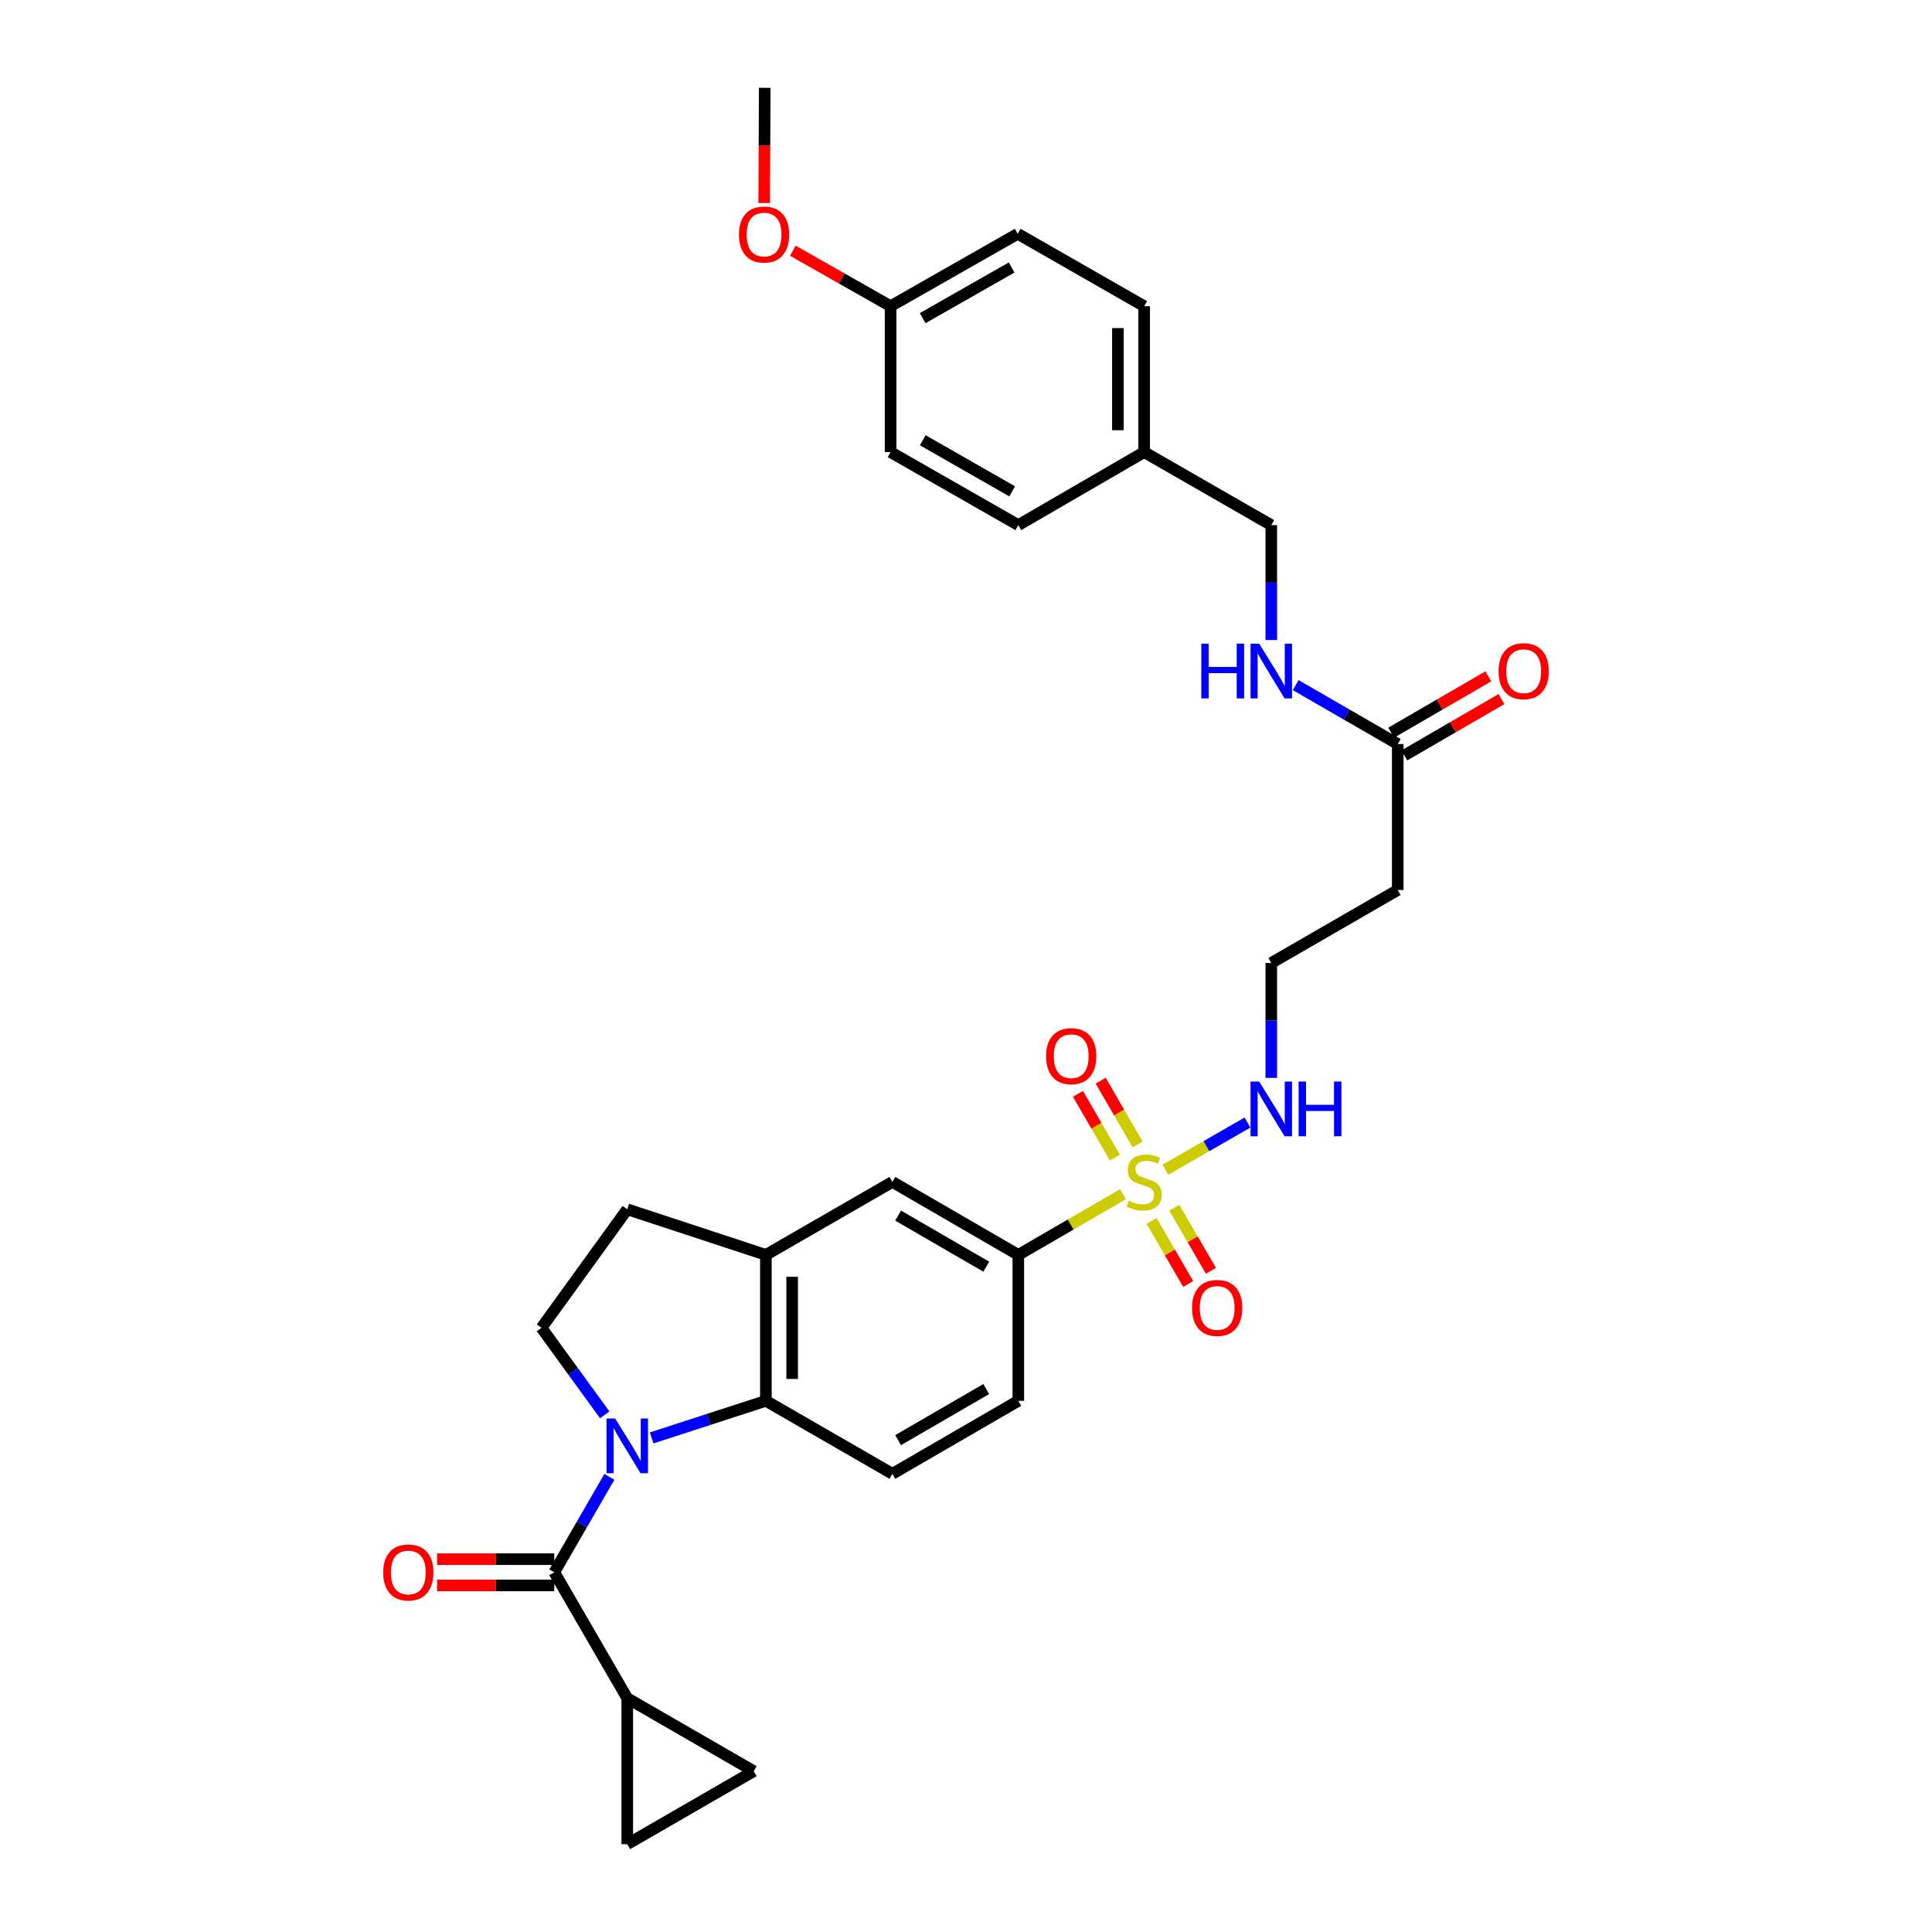 <?xml version='1.0' encoding='iso-8859-1'?>
<svg version='1.1' baseProfile='full'
              xmlns='http://www.w3.org/2000/svg'
                      xmlns:rdkit='http://www.rdkit.org/xml'
                      xmlns:xlink='http://www.w3.org/1999/xlink'
                  xml:space='preserve'
width='1000px' height='1000px' viewBox='0 0 1000 1000'>
<!-- END OF HEADER -->
<rect style='opacity:1.0;fill:#FFFFFF;stroke:none' width='1000' height='1000' x='0' y='0'> </rect>
<path class='bond-1' d='M 315.407,764.417 L 301.147,789.12' style='fill:none;fill-rule:evenodd;stroke:#0000FF;stroke-width:6px;stroke-linecap:butt;stroke-linejoin:miter;stroke-opacity:1' />
<path class='bond-1' d='M 301.147,789.12 L 286.887,813.822' style='fill:none;fill-rule:evenodd;stroke:#000000;stroke-width:6px;stroke-linecap:butt;stroke-linejoin:miter;stroke-opacity:1' />
<path class='bond-2' d='M 337.298,744.268 L 366.859,734.669' style='fill:none;fill-rule:evenodd;stroke:#0000FF;stroke-width:6px;stroke-linecap:butt;stroke-linejoin:miter;stroke-opacity:1' />
<path class='bond-2' d='M 366.859,734.669 L 396.42,725.071' style='fill:none;fill-rule:evenodd;stroke:#000000;stroke-width:6px;stroke-linecap:butt;stroke-linejoin:miter;stroke-opacity:1' />
<path class='bond-6' d='M 313.006,732.319 L 296.638,709.803' style='fill:none;fill-rule:evenodd;stroke:#0000FF;stroke-width:6px;stroke-linecap:butt;stroke-linejoin:miter;stroke-opacity:1' />
<path class='bond-6' d='M 296.638,709.803 L 280.27,687.286' style='fill:none;fill-rule:evenodd;stroke:#000000;stroke-width:6px;stroke-linecap:butt;stroke-linejoin:miter;stroke-opacity:1' />
<path class='bond-0' d='M 581.256,618.117 L 554.165,633.824' style='fill:none;fill-rule:evenodd;stroke:#CCCC00;stroke-width:6px;stroke-linecap:butt;stroke-linejoin:miter;stroke-opacity:1' />
<path class='bond-0' d='M 554.165,633.824 L 527.073,649.531' style='fill:none;fill-rule:evenodd;stroke:#000000;stroke-width:6px;stroke-linecap:butt;stroke-linejoin:miter;stroke-opacity:1' />
<path class='bond-12' d='M 588.828,592.35 L 579.272,575.857' style='fill:none;fill-rule:evenodd;stroke:#CCCC00;stroke-width:6px;stroke-linecap:butt;stroke-linejoin:miter;stroke-opacity:1' />
<path class='bond-12' d='M 579.272,575.857 L 569.715,559.365' style='fill:none;fill-rule:evenodd;stroke:#FF0000;stroke-width:6px;stroke-linecap:butt;stroke-linejoin:miter;stroke-opacity:1' />
<path class='bond-12' d='M 577.064,599.167 L 567.507,582.674' style='fill:none;fill-rule:evenodd;stroke:#CCCC00;stroke-width:6px;stroke-linecap:butt;stroke-linejoin:miter;stroke-opacity:1' />
<path class='bond-12' d='M 567.507,582.674 L 557.95,566.182' style='fill:none;fill-rule:evenodd;stroke:#FF0000;stroke-width:6px;stroke-linecap:butt;stroke-linejoin:miter;stroke-opacity:1' />
<path class='bond-13' d='M 596.063,631.935 L 605.538,648.268' style='fill:none;fill-rule:evenodd;stroke:#CCCC00;stroke-width:6px;stroke-linecap:butt;stroke-linejoin:miter;stroke-opacity:1' />
<path class='bond-13' d='M 605.538,648.268 L 615.012,664.6' style='fill:none;fill-rule:evenodd;stroke:#FF0000;stroke-width:6px;stroke-linecap:butt;stroke-linejoin:miter;stroke-opacity:1' />
<path class='bond-13' d='M 607.824,625.112 L 617.299,641.445' style='fill:none;fill-rule:evenodd;stroke:#CCCC00;stroke-width:6px;stroke-linecap:butt;stroke-linejoin:miter;stroke-opacity:1' />
<path class='bond-13' d='M 617.299,641.445 L 626.774,657.777' style='fill:none;fill-rule:evenodd;stroke:#FF0000;stroke-width:6px;stroke-linecap:butt;stroke-linejoin:miter;stroke-opacity:1' />
<path class='bond-14' d='M 603.196,605.455 L 624.445,593.247' style='fill:none;fill-rule:evenodd;stroke:#CCCC00;stroke-width:6px;stroke-linecap:butt;stroke-linejoin:miter;stroke-opacity:1' />
<path class='bond-14' d='M 624.445,593.247 L 645.694,581.039' style='fill:none;fill-rule:evenodd;stroke:#0000FF;stroke-width:6px;stroke-linecap:butt;stroke-linejoin:miter;stroke-opacity:1' />
<path class='bond-3' d='M 286.887,813.822 L 324.672,878.991' style='fill:none;fill-rule:evenodd;stroke:#000000;stroke-width:6px;stroke-linecap:butt;stroke-linejoin:miter;stroke-opacity:1' />
<path class='bond-15' d='M 286.887,807.024 L 256.562,807.024' style='fill:none;fill-rule:evenodd;stroke:#000000;stroke-width:6px;stroke-linecap:butt;stroke-linejoin:miter;stroke-opacity:1' />
<path class='bond-15' d='M 256.562,807.024 L 226.236,807.024' style='fill:none;fill-rule:evenodd;stroke:#FF0000;stroke-width:6px;stroke-linecap:butt;stroke-linejoin:miter;stroke-opacity:1' />
<path class='bond-15' d='M 286.887,820.621 L 256.562,820.621' style='fill:none;fill-rule:evenodd;stroke:#000000;stroke-width:6px;stroke-linecap:butt;stroke-linejoin:miter;stroke-opacity:1' />
<path class='bond-15' d='M 256.562,820.621 L 226.236,820.621' style='fill:none;fill-rule:evenodd;stroke:#FF0000;stroke-width:6px;stroke-linecap:butt;stroke-linejoin:miter;stroke-opacity:1' />
<path class='bond-5' d='M 396.42,725.071 L 396.42,649.531' style='fill:none;fill-rule:evenodd;stroke:#000000;stroke-width:6px;stroke-linecap:butt;stroke-linejoin:miter;stroke-opacity:1' />
<path class='bond-5' d='M 410.017,713.74 L 410.017,660.862' style='fill:none;fill-rule:evenodd;stroke:#000000;stroke-width:6px;stroke-linecap:butt;stroke-linejoin:miter;stroke-opacity:1' />
<path class='bond-10' d='M 396.42,725.071 L 461.905,762.841' style='fill:none;fill-rule:evenodd;stroke:#000000;stroke-width:6px;stroke-linecap:butt;stroke-linejoin:miter;stroke-opacity:1' />
<path class='bond-7' d='M 324.672,878.991 L 324.672,954.545' style='fill:none;fill-rule:evenodd;stroke:#000000;stroke-width:6px;stroke-linecap:butt;stroke-linejoin:miter;stroke-opacity:1' />
<path class='bond-8' d='M 324.672,878.991 L 390.127,916.76' style='fill:none;fill-rule:evenodd;stroke:#000000;stroke-width:6px;stroke-linecap:butt;stroke-linejoin:miter;stroke-opacity:1' />
<path class='bond-4' d='M 527.073,649.531 L 527.073,725.071' style='fill:none;fill-rule:evenodd;stroke:#000000;stroke-width:6px;stroke-linecap:butt;stroke-linejoin:miter;stroke-opacity:1' />
<path class='bond-32' d='M 527.073,649.531 L 461.905,611.761' style='fill:none;fill-rule:evenodd;stroke:#000000;stroke-width:6px;stroke-linecap:butt;stroke-linejoin:miter;stroke-opacity:1' />
<path class='bond-32' d='M 510.48,655.63 L 464.862,629.191' style='fill:none;fill-rule:evenodd;stroke:#000000;stroke-width:6px;stroke-linecap:butt;stroke-linejoin:miter;stroke-opacity:1' />
<path class='bond-9' d='M 396.42,649.531 L 461.905,611.761' style='fill:none;fill-rule:evenodd;stroke:#000000;stroke-width:6px;stroke-linecap:butt;stroke-linejoin:miter;stroke-opacity:1' />
<path class='bond-31' d='M 396.42,649.531 L 324.672,625.925' style='fill:none;fill-rule:evenodd;stroke:#000000;stroke-width:6px;stroke-linecap:butt;stroke-linejoin:miter;stroke-opacity:1' />
<path class='bond-16' d='M 280.27,687.286 L 324.672,625.925' style='fill:none;fill-rule:evenodd;stroke:#000000;stroke-width:6px;stroke-linecap:butt;stroke-linejoin:miter;stroke-opacity:1' />
<path class='bond-33' d='M 324.672,954.545 L 390.127,916.76' style='fill:none;fill-rule:evenodd;stroke:#000000;stroke-width:6px;stroke-linecap:butt;stroke-linejoin:miter;stroke-opacity:1' />
<path class='bond-18' d='M 461.905,762.841 L 527.073,725.071' style='fill:none;fill-rule:evenodd;stroke:#000000;stroke-width:6px;stroke-linecap:butt;stroke-linejoin:miter;stroke-opacity:1' />
<path class='bond-18' d='M 464.862,745.411 L 510.48,718.972' style='fill:none;fill-rule:evenodd;stroke:#000000;stroke-width:6px;stroke-linecap:butt;stroke-linejoin:miter;stroke-opacity:1' />
<path class='bond-11' d='M 723.477,385.112 L 723.477,460.651' style='fill:none;fill-rule:evenodd;stroke:#000000;stroke-width:6px;stroke-linecap:butt;stroke-linejoin:miter;stroke-opacity:1' />
<path class='bond-17' d='M 723.477,385.112 L 697.06,369.864' style='fill:none;fill-rule:evenodd;stroke:#000000;stroke-width:6px;stroke-linecap:butt;stroke-linejoin:miter;stroke-opacity:1' />
<path class='bond-17' d='M 697.06,369.864 L 670.644,354.616' style='fill:none;fill-rule:evenodd;stroke:#0000FF;stroke-width:6px;stroke-linecap:butt;stroke-linejoin:miter;stroke-opacity:1' />
<path class='bond-20' d='M 726.887,390.993 L 752.033,376.415' style='fill:none;fill-rule:evenodd;stroke:#000000;stroke-width:6px;stroke-linecap:butt;stroke-linejoin:miter;stroke-opacity:1' />
<path class='bond-20' d='M 752.033,376.415 L 777.179,361.837' style='fill:none;fill-rule:evenodd;stroke:#FF0000;stroke-width:6px;stroke-linecap:butt;stroke-linejoin:miter;stroke-opacity:1' />
<path class='bond-20' d='M 720.067,379.23 L 745.213,364.652' style='fill:none;fill-rule:evenodd;stroke:#000000;stroke-width:6px;stroke-linecap:butt;stroke-linejoin:miter;stroke-opacity:1' />
<path class='bond-20' d='M 745.213,364.652 L 770.359,350.073' style='fill:none;fill-rule:evenodd;stroke:#FF0000;stroke-width:6px;stroke-linecap:butt;stroke-linejoin:miter;stroke-opacity:1' />
<path class='bond-21' d='M 658.014,557.913 L 658.014,528.175' style='fill:none;fill-rule:evenodd;stroke:#0000FF;stroke-width:6px;stroke-linecap:butt;stroke-linejoin:miter;stroke-opacity:1' />
<path class='bond-21' d='M 658.014,528.175 L 658.014,498.436' style='fill:none;fill-rule:evenodd;stroke:#000000;stroke-width:6px;stroke-linecap:butt;stroke-linejoin:miter;stroke-opacity:1' />
<path class='bond-22' d='M 658.014,331.278 L 658.014,301.54' style='fill:none;fill-rule:evenodd;stroke:#0000FF;stroke-width:6px;stroke-linecap:butt;stroke-linejoin:miter;stroke-opacity:1' />
<path class='bond-22' d='M 658.014,301.54 L 658.014,271.802' style='fill:none;fill-rule:evenodd;stroke:#000000;stroke-width:6px;stroke-linecap:butt;stroke-linejoin:miter;stroke-opacity:1' />
<path class='bond-19' d='M 723.477,460.651 L 658.014,498.436' style='fill:none;fill-rule:evenodd;stroke:#000000;stroke-width:6px;stroke-linecap:butt;stroke-linejoin:miter;stroke-opacity:1' />
<path class='bond-23' d='M 658.014,271.802 L 592.219,234.009' style='fill:none;fill-rule:evenodd;stroke:#000000;stroke-width:6px;stroke-linecap:butt;stroke-linejoin:miter;stroke-opacity:1' />
<path class='bond-25' d='M 592.219,234.009 L 527.073,271.802' style='fill:none;fill-rule:evenodd;stroke:#000000;stroke-width:6px;stroke-linecap:butt;stroke-linejoin:miter;stroke-opacity:1' />
<path class='bond-26' d='M 592.219,234.009 L 592.219,158.485' style='fill:none;fill-rule:evenodd;stroke:#000000;stroke-width:6px;stroke-linecap:butt;stroke-linejoin:miter;stroke-opacity:1' />
<path class='bond-26' d='M 578.622,222.681 L 578.622,169.813' style='fill:none;fill-rule:evenodd;stroke:#000000;stroke-width:6px;stroke-linecap:butt;stroke-linejoin:miter;stroke-opacity:1' />
<path class='bond-24' d='M 460.969,158.485 L 526.764,121.009' style='fill:none;fill-rule:evenodd;stroke:#000000;stroke-width:6px;stroke-linecap:butt;stroke-linejoin:miter;stroke-opacity:1' />
<path class='bond-24' d='M 477.567,164.678 L 523.624,138.446' style='fill:none;fill-rule:evenodd;stroke:#000000;stroke-width:6px;stroke-linecap:butt;stroke-linejoin:miter;stroke-opacity:1' />
<path class='bond-29' d='M 460.969,158.485 L 435.667,144.125' style='fill:none;fill-rule:evenodd;stroke:#000000;stroke-width:6px;stroke-linecap:butt;stroke-linejoin:miter;stroke-opacity:1' />
<path class='bond-29' d='M 435.667,144.125 L 410.366,129.765' style='fill:none;fill-rule:evenodd;stroke:#FF0000;stroke-width:6px;stroke-linecap:butt;stroke-linejoin:miter;stroke-opacity:1' />
<path class='bond-34' d='M 460.969,158.485 L 460.969,234.009' style='fill:none;fill-rule:evenodd;stroke:#000000;stroke-width:6px;stroke-linecap:butt;stroke-linejoin:miter;stroke-opacity:1' />
<path class='bond-28' d='M 527.073,271.802 L 460.969,234.009' style='fill:none;fill-rule:evenodd;stroke:#000000;stroke-width:6px;stroke-linecap:butt;stroke-linejoin:miter;stroke-opacity:1' />
<path class='bond-28' d='M 523.906,254.329 L 477.633,227.874' style='fill:none;fill-rule:evenodd;stroke:#000000;stroke-width:6px;stroke-linecap:butt;stroke-linejoin:miter;stroke-opacity:1' />
<path class='bond-27' d='M 592.219,158.485 L 526.764,121.009' style='fill:none;fill-rule:evenodd;stroke:#000000;stroke-width:6px;stroke-linecap:butt;stroke-linejoin:miter;stroke-opacity:1' />
<path class='bond-30' d='M 395.556,105.103 L 395.689,75.278' style='fill:none;fill-rule:evenodd;stroke:#FF0000;stroke-width:6px;stroke-linecap:butt;stroke-linejoin:miter;stroke-opacity:1' />
<path class='bond-30' d='M 395.689,75.278 L 395.823,45.455' style='fill:none;fill-rule:evenodd;stroke:#000000;stroke-width:6px;stroke-linecap:butt;stroke-linejoin:miter;stroke-opacity:1' />
<path  class='atom-0' d='M 318.412 734.207
L 327.692 749.207
Q 328.612 750.687, 330.092 753.367
Q 331.572 756.047, 331.652 756.207
L 331.652 734.207
L 335.412 734.207
L 335.412 762.527
L 331.532 762.527
L 321.572 746.127
Q 320.412 744.207, 319.172 742.007
Q 317.972 739.807, 317.612 739.127
L 317.612 762.527
L 313.932 762.527
L 313.932 734.207
L 318.412 734.207
' fill='#0000FF'/>
<path  class='atom-1' d='M 584.219 621.481
Q 584.539 621.601, 585.859 622.161
Q 587.179 622.721, 588.619 623.081
Q 590.099 623.401, 591.539 623.401
Q 594.219 623.401, 595.779 622.121
Q 597.339 620.801, 597.339 618.521
Q 597.339 616.961, 596.539 616.001
Q 595.779 615.041, 594.579 614.521
Q 593.379 614.001, 591.379 613.401
Q 588.859 612.641, 587.339 611.921
Q 585.859 611.201, 584.779 609.681
Q 583.739 608.161, 583.739 605.601
Q 583.739 602.041, 586.139 599.841
Q 588.579 597.641, 593.379 597.641
Q 596.659 597.641, 600.379 599.201
L 599.459 602.281
Q 596.059 600.881, 593.499 600.881
Q 590.739 600.881, 589.219 602.041
Q 587.699 603.161, 587.739 605.121
Q 587.739 606.641, 588.499 607.561
Q 589.299 608.481, 590.419 609.001
Q 591.579 609.521, 593.499 610.121
Q 596.059 610.921, 597.579 611.721
Q 599.099 612.521, 600.179 614.161
Q 601.299 615.761, 601.299 618.521
Q 601.299 622.441, 598.659 624.561
Q 596.059 626.641, 591.699 626.641
Q 589.179 626.641, 587.259 626.081
Q 585.379 625.561, 583.139 624.641
L 584.219 621.481
' fill='#CCCC00'/>
<path  class='atom-13' d='M 541.457 546.673
Q 541.457 539.873, 544.817 536.073
Q 548.177 532.273, 554.457 532.273
Q 560.737 532.273, 564.097 536.073
Q 567.457 539.873, 567.457 546.673
Q 567.457 553.553, 564.057 557.473
Q 560.657 561.353, 554.457 561.353
Q 548.217 561.353, 544.817 557.473
Q 541.457 553.593, 541.457 546.673
M 554.457 558.153
Q 558.777 558.153, 561.097 555.273
Q 563.457 552.353, 563.457 546.673
Q 563.457 541.113, 561.097 538.313
Q 558.777 535.473, 554.457 535.473
Q 550.137 535.473, 547.777 538.273
Q 545.457 541.073, 545.457 546.673
Q 545.457 552.393, 547.777 555.273
Q 550.137 558.153, 554.457 558.153
' fill='#FF0000'/>
<path  class='atom-14' d='M 617.011 676.987
Q 617.011 670.187, 620.371 666.387
Q 623.731 662.587, 630.011 662.587
Q 636.291 662.587, 639.651 666.387
Q 643.011 670.187, 643.011 676.987
Q 643.011 683.867, 639.611 687.787
Q 636.211 691.667, 630.011 691.667
Q 623.771 691.667, 620.371 687.787
Q 617.011 683.907, 617.011 676.987
M 630.011 688.467
Q 634.331 688.467, 636.651 685.587
Q 639.011 682.667, 639.011 676.987
Q 639.011 671.427, 636.651 668.627
Q 634.331 665.787, 630.011 665.787
Q 625.691 665.787, 623.331 668.587
Q 621.011 671.387, 621.011 676.987
Q 621.011 682.707, 623.331 685.587
Q 625.691 688.467, 630.011 688.467
' fill='#FF0000'/>
<path  class='atom-15' d='M 651.754 559.801
L 661.034 574.801
Q 661.954 576.281, 663.434 578.961
Q 664.914 581.641, 664.994 581.801
L 664.994 559.801
L 668.754 559.801
L 668.754 588.121
L 664.874 588.121
L 654.914 571.721
Q 653.754 569.801, 652.514 567.601
Q 651.314 565.401, 650.954 564.721
L 650.954 588.121
L 647.274 588.121
L 647.274 559.801
L 651.754 559.801
' fill='#0000FF'/>
<path  class='atom-15' d='M 672.154 559.801
L 675.994 559.801
L 675.994 571.841
L 690.474 571.841
L 690.474 559.801
L 694.314 559.801
L 694.314 588.121
L 690.474 588.121
L 690.474 575.041
L 675.994 575.041
L 675.994 588.121
L 672.154 588.121
L 672.154 559.801
' fill='#0000FF'/>
<path  class='atom-16' d='M 198.347 813.902
Q 198.347 807.102, 201.707 803.302
Q 205.067 799.502, 211.347 799.502
Q 217.627 799.502, 220.987 803.302
Q 224.347 807.102, 224.347 813.902
Q 224.347 820.782, 220.947 824.702
Q 217.547 828.582, 211.347 828.582
Q 205.107 828.582, 201.707 824.702
Q 198.347 820.822, 198.347 813.902
M 211.347 825.382
Q 215.667 825.382, 217.987 822.502
Q 220.347 819.582, 220.347 813.902
Q 220.347 808.342, 217.987 805.542
Q 215.667 802.702, 211.347 802.702
Q 207.027 802.702, 204.667 805.502
Q 202.347 808.302, 202.347 813.902
Q 202.347 819.622, 204.667 822.502
Q 207.027 825.382, 211.347 825.382
' fill='#FF0000'/>
<path  class='atom-18' d='M 621.794 333.167
L 625.634 333.167
L 625.634 345.207
L 640.114 345.207
L 640.114 333.167
L 643.954 333.167
L 643.954 361.487
L 640.114 361.487
L 640.114 348.407
L 625.634 348.407
L 625.634 361.487
L 621.794 361.487
L 621.794 333.167
' fill='#0000FF'/>
<path  class='atom-18' d='M 651.754 333.167
L 661.034 348.167
Q 661.954 349.647, 663.434 352.327
Q 664.914 355.007, 664.994 355.167
L 664.994 333.167
L 668.754 333.167
L 668.754 361.487
L 664.874 361.487
L 654.914 345.087
Q 653.754 343.167, 652.514 340.967
Q 651.314 338.767, 650.954 338.087
L 650.954 361.487
L 647.274 361.487
L 647.274 333.167
L 651.754 333.167
' fill='#0000FF'/>
<path  class='atom-21' d='M 775.653 347.407
Q 775.653 340.607, 779.013 336.807
Q 782.373 333.007, 788.653 333.007
Q 794.933 333.007, 798.293 336.807
Q 801.653 340.607, 801.653 347.407
Q 801.653 354.287, 798.253 358.207
Q 794.853 362.087, 788.653 362.087
Q 782.413 362.087, 779.013 358.207
Q 775.653 354.327, 775.653 347.407
M 788.653 358.887
Q 792.973 358.887, 795.293 356.007
Q 797.653 353.087, 797.653 347.407
Q 797.653 341.847, 795.293 339.047
Q 792.973 336.207, 788.653 336.207
Q 784.333 336.207, 781.973 339.007
Q 779.653 341.807, 779.653 347.407
Q 779.653 353.127, 781.973 356.007
Q 784.333 358.887, 788.653 358.887
' fill='#FF0000'/>
<path  class='atom-30' d='M 382.483 121.399
Q 382.483 114.599, 385.843 110.799
Q 389.203 106.999, 395.483 106.999
Q 401.763 106.999, 405.123 110.799
Q 408.483 114.599, 408.483 121.399
Q 408.483 128.279, 405.083 132.199
Q 401.683 136.079, 395.483 136.079
Q 389.243 136.079, 385.843 132.199
Q 382.483 128.319, 382.483 121.399
M 395.483 132.879
Q 399.803 132.879, 402.123 129.999
Q 404.483 127.079, 404.483 121.399
Q 404.483 115.839, 402.123 113.039
Q 399.803 110.199, 395.483 110.199
Q 391.163 110.199, 388.803 112.999
Q 386.483 115.799, 386.483 121.399
Q 386.483 127.119, 388.803 129.999
Q 391.163 132.879, 395.483 132.879
' fill='#FF0000'/>
</svg>
